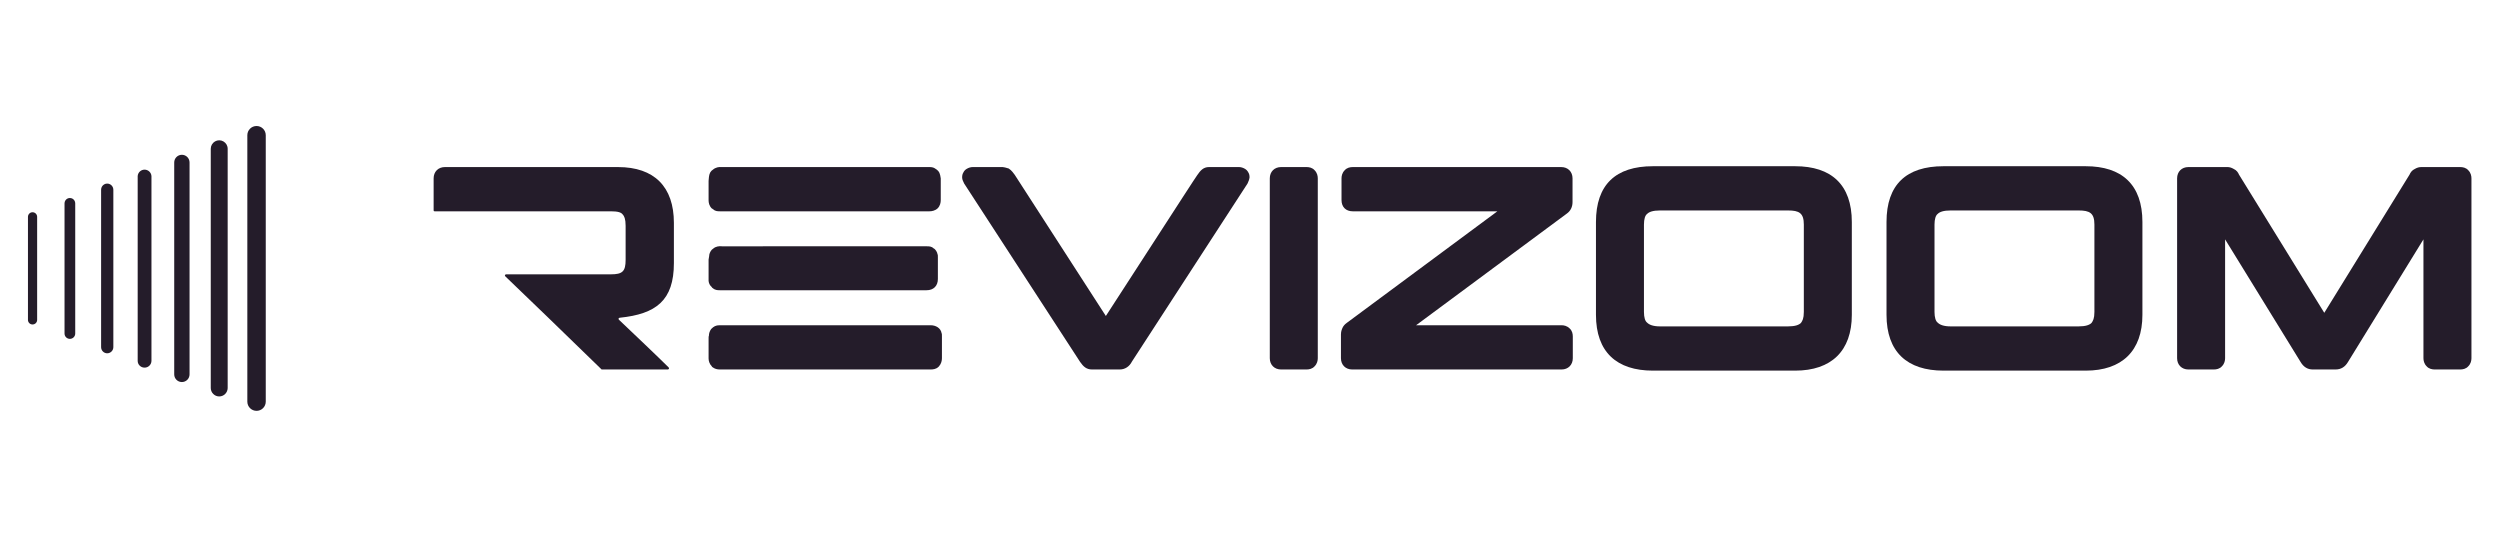 <?xml version="1.0" encoding="UTF-8" standalone="no"?>
<!-- Created with Inkscape (http://www.inkscape.org/) -->

<svg
   version="1.1"
   id="svg2"
   width="894"
   height="192"
   viewBox="0 0 894 192"
   sodipodi:docname="revizoom894.svg"
   inkscape:version="1.1.2 (b8e25be833, 2022-02-05)"
   xmlns:inkscape="http://www.inkscape.org/namespaces/inkscape"
   xmlns:sodipodi="http://sodipodi.sourceforge.net/DTD/sodipodi-0.dtd"
   xmlns="http://www.w3.org/2000/svg"
   xmlns:svg="http://www.w3.org/2000/svg">
  <defs
     id="defs6" />
  <sodipodi:namedview
     id="namedview4"
     pagecolor="#ffffff"
     bordercolor="#000000"
     borderopacity="0.25"
     inkscape:showpageshadow="2"
     inkscape:pageopacity="0.0"
     inkscape:pagecheckerboard="true"
     inkscape:deskcolor="#d1d1d1"
     inkscape:pageshadow="2"
     showgrid="false"
     inkscape:zoom="2.6629746"
     inkscape:cx="-596.32562"
     inkscape:cy="115.28461"
     inkscape:window-width="1920"
     inkscape:window-height="1009"
     inkscape:window-x="-3848"
     inkscape:window-y="-8"
     inkscape:window-maximized="1"
     inkscape:current-layer="g8" />
  <g
     id="g8"
     inkscape:groupmode="layer"
     inkscape:label="ink_ext_XXXXXX"
     transform="matrix(1.333,0,0,-1.333,0,50.667)">
    <g
       id="g1628"
       transform="matrix(2.081,0,0,2.081,5.965,-73.52)">
      <g
         id="g10"
         transform="scale(0.1)">
        <path
           d="m 544.871,320.574 c -8.59,0 -14.531,-5.976 -14.531,-14.57 v -40.981 c 0,-1.128 0.351,-1.48 1.48,-1.48 h 227 c 9.285,0 13.391,-1.488 15.266,-4.098 1.871,-1.882 3.75,-5.586 3.75,-14.531 v -43.988 c 0,-14.918 -4.094,-18.629 -19.016,-18.629 H 623.891 c -1.524,0 -2.258,-1.52 -1.133,-2.617 21.988,-20.903 80.898,-77.934 123.754,-119.653 0,-0.391 0.386,-0.391 1.129,-0.391 h 84.609 c 1.098,0 2.23,1.492 1.098,2.621 -13.047,13.051 -48.442,46.601 -64.102,61.48 -1.141,1.141 -0.398,2.621 1.137,2.621 46.555,4.848 69.687,21.989 69.687,70.465 v 51.801 c 0,46.598 -25.359,71.949 -71.965,71.949 H 544.871"
           style="fill:#241c2a;fill-opacity:1;fill-rule:nonzero;stroke:none"
           id="path12" />
        <path
           d="m 884.793,73.816 c 0,-3.008 1.125,-7.109 4.098,-10.078 0.386,-1.09 1.14,-1.09 1.492,-1.48 2.605,-1.871 5.578,-2.621 8.937,-2.621 h 271.72 c 3.01,0 6.72,0.391 9.69,3.012 l 1.13,1.09 c 2.97,3.359 3.75,7.469 3.75,10.43 v 27.969 c 0,2.23 0,3.711 -0.4,4.101 -1.12,7.071 -7.8,10.43 -14.17,10.43 H 898.969 c -4.836,0 -7.461,-1.48 -10.821,-4.84 -1.871,-2.621 -2.968,-5.59 -2.968,-8.941 -0.387,-0.36 -0.387,-1.879 -0.387,-4.457 z m 0.387,233.321 c 0,-1.485 -0.387,-2.973 -0.387,-4.453 v -24.996 c 0,-2.973 0.734,-7.075 4.098,-10.434 1.14,-0.352 0.746,-0.734 1.875,-1.129 2.621,-2.582 5.941,-2.582 8.554,-2.582 h 270.23 c 3.02,0 7.11,0.742 10.43,3.711 3.37,3.359 4.11,7.461 4.11,10.82 v 27.93 c 0,0.391 -0.36,1.523 -0.74,4.101 -1.1,4.848 -2.97,6.372 -7.08,8.95 -1.88,1.133 -4.1,1.519 -6.72,1.519 H 901.199 c -2.972,0.352 -7.461,-0.386 -10.816,-3.359 l -1.883,-1.481 c -2.582,-2.621 -2.973,-5.98 -3.32,-8.597 z m -0.387,-133.43 c 0.387,-3.359 1.879,-5.98 4.098,-7.82 0.386,-1.129 1.14,-1.129 1.492,-1.52 3.004,-2.578 6.324,-2.578 8.937,-2.578 h 266.53 c 8.94,0 14.53,5.59 14.53,14.527 v 27.579 c 0,2.23 0,3.714 -0.4,4.097 -0.34,2.621 -2.57,6.727 -5.19,7.813 -2.62,2.625 -5.97,2.625 -8.59,2.625 H 901.938 c -3.36,0.383 -7.805,0 -11.172,-2.977 l -1.875,-1.476 c -2.219,-2.618 -3.364,-5.633 -3.364,-8.204 l -0.734,-4.496 v -27.57"
           style="fill:#241c2a;fill-opacity:1;fill-rule:nonzero;stroke:none"
           id="path14" />
        <path
           d="m 1213.19,313.465 c -1.14,-1.84 -1.53,-3.711 -1.53,-6.328 0,-2.973 1.53,-5.192 2.62,-7.813 L 1363.77,69.328 c 4.11,-5.941 8.2,-9.691 15.27,-9.691 h 35.78 c 7.07,0 12.66,4.102 15.66,10.082 l 149.07,229.605 c 1.13,2.621 2.26,4.84 2.61,7.813 0,2.617 -0.35,4.488 -1.48,6.328 -1.13,2.269 -2.62,3.75 -4.45,4.844 -2.62,1.523 -5.24,2.265 -7.85,2.265 h -38.4 c -7.42,0 -11.17,-4.488 -15.28,-10.469 0,0.391 -29.45,-45.082 -58.86,-90.55 l -58.91,-90.969 -117.41,181.91 c -1.49,1.879 -3.72,5.59 -7.81,8.207 -3.75,1.129 -6.33,1.871 -7.87,1.871 h -38.35 c -2.61,0 -5.23,-0.742 -7.85,-2.265 -1.87,-1.094 -3.36,-2.575 -4.45,-4.844"
           style="fill:#241c2a;fill-opacity:1;fill-rule:nonzero;stroke:none"
           id="path16" />
        <path
           d="m 1622.79,320.574 c -8.54,0 -14.53,-5.976 -14.53,-14.57 V 74.168 c 0,-8.551 5.99,-14.531 14.53,-14.531 h 32.81 c 3.36,0 7.46,0.75 10.43,4.102 3.36,3.359 4.1,7.469 4.1,10.43 v 231.836 c 0,3.016 -0.74,7.109 -4.1,10.473 -2.97,3.355 -7.07,4.097 -10.43,4.097 h -32.81"
           style="fill:#241c2a;fill-opacity:1;fill-rule:nonzero;stroke:none"
           id="path18" />
        <path
           d="m 1701.81,112.957 c -1.83,-4.098 -1.83,-7.109 -1.83,-8.199 v -30.59 c 0,-8.551 5.93,-14.531 14.53,-14.531 h 269.84 c 8.6,0 14.53,5.981 14.53,14.531 v 27.969 c 0,3.359 -0.74,7.461 -4.1,10.429 -3.36,3.364 -7.46,4.102 -10.43,4.102 h -187.5 l 194.22,143.867 c 4.84,3.36 7.46,8.59 7.46,14.922 v 30.547 c 0,8.594 -5.97,14.57 -14.53,14.57 h -268.75 c -3.36,0 -7.46,-0.742 -10.43,-4.097 -3.36,-3.364 -4.1,-7.457 -4.1,-10.473 v -27.93 c 0,-8.949 5.59,-14.531 14.53,-14.531 h 186.37 L 1707.4,119.637 c -2.58,-1.828 -4.45,-4.098 -5.59,-6.68"
           style="fill:#241c2a;fill-opacity:1;fill-rule:nonzero;stroke:none"
           id="path20" />
        <path
           d="m 2028.73,130.109 c 0,-48.082 26.82,-71.953 73.4,-71.953 h 183.39 c 46.61,0 73.05,25.352 73.05,71.953 v 119.649 c 0,48.09 -26.44,71.906 -73.05,71.906 h -183.39 c -48.05,0 -73.4,-23.816 -73.4,-71.906 z m 61.87,116.289 c 0,7.071 1.49,11.907 4.1,13.786 2.58,2.625 7.43,4.453 16.76,4.453 h 164.77 c 14.53,0 20.47,-3.36 20.47,-18.239 V 133.816 c 0,-8.546 -1.84,-11.558 -3.72,-14.179 -2.61,-2.578 -7.46,-4.449 -16.75,-4.449 h -164.77 c -9.33,0 -14.18,2.23 -16.76,4.839 -2.61,1.879 -4.1,6.719 -4.1,13.789 v 112.582"
           style="fill:#241c2a;fill-opacity:1;fill-rule:nonzero;stroke:none"
           id="path22" />
        <path
           d="m 2403.29,130.109 c 0,-48.082 26.84,-71.953 73.44,-71.953 h 183.4 c 46.6,0 73.05,25.352 73.05,71.953 v 119.649 c 0,48.09 -26.45,71.906 -73.05,71.906 h -183.4 c -48.09,0 -73.44,-23.816 -73.44,-71.906 z m 61.87,116.289 c 0,7.071 1.54,11.907 4.11,13.786 2.61,2.625 7.46,4.453 16.8,4.453 h 164.73 c 14.52,0 20.5,-3.36 20.5,-18.239 V 133.816 c 0,-8.546 -1.87,-11.558 -3.71,-14.179 -2.62,-2.578 -7.46,-4.449 -16.79,-4.449 h -164.73 c -9.34,0 -14.19,2.23 -16.8,4.839 -2.57,1.879 -4.11,6.719 -4.11,13.789 v 112.582"
           style="fill:#241c2a;fill-opacity:1;fill-rule:nonzero;stroke:none"
           id="path24" />
        <path
           d="m 2777.9,74.168 c 0,-8.551 5.98,-14.531 14.53,-14.531 h 32.81 c 3.36,0 7.46,0.75 10.43,4.102 3.36,3.359 4.1,7.469 4.1,10.43 v 153.211 l 97.31,-158.051 c 3.71,-6.332 8.94,-9.691 15.62,-9.691 h 29.45 c 7.11,0 12.31,3.359 16.06,9.691 l 97.26,158.051 V 74.168 c 0,-2.961 0.75,-7.07 4.11,-10.43 2.97,-3.352 7.07,-4.102 10.43,-4.102 h 32.81 c 3.36,0 7.46,0.75 10.43,4.102 3.36,3.359 4.1,7.469 4.1,10.43 v 231.836 c 0,3.016 -0.74,7.109 -4.1,10.473 -2.97,3.355 -7.07,4.097 -10.43,4.097 h -49.96 c -2.97,0 -5.59,-0.742 -8.21,-2.265 -4.1,-1.832 -5.93,-4.844 -7.07,-7.426 L 2967.62,132.688 2857.66,310.883 c -1.09,2.582 -2.97,5.594 -7.07,7.426 -2.62,1.523 -5.23,2.265 -7.81,2.265 h -50.35 c -8.55,0 -14.53,-5.976 -14.53,-14.57 V 74.168"
           style="fill:#241c2a;fill-opacity:1;fill-rule:nonzero;stroke:none"
           id="path26" />
        <path
           d="m 302.063,6.316 c -6.571,0 -11.883,5.312 -11.883,11.883 V 361.625 c 0,6.57 5.312,11.883 11.883,11.883 6.558,0 11.867,-5.313 11.867,-11.883 V 18.199 c 0,-3.133 -1.25,-6.172 -3.469,-8.402 -2.231,-2.23 -5.234,-3.48 -8.398,-3.48"
           style="fill:#241c2a;fill-opacity:1;fill-rule:evenodd;stroke:none"
           id="path28" />
        <path
           d="m 253.891,24.879 c -5.93,0.039 -10.739,4.801 -10.86,10.738 V 344.164 c 0,3.914 2.11,7.5 5.469,9.461 3.359,1.949 7.5,1.949 10.859,0 3.403,-1.961 5.477,-5.547 5.477,-9.461 V 35.617 c -0.125,-5.981 -4.965,-10.738 -10.945,-10.738"
           style="fill:#241c2a;fill-opacity:1;fill-rule:evenodd;stroke:none"
           id="path30" />
        <path
           d="m 205.813,43.43 c -5.473,0 -9.887,4.418 -9.887,9.879 V 326.473 c 0,5.472 4.414,9.925 9.887,9.925 5.468,0 9.878,-4.453 9.878,-9.925 V 53.309 c 0,-5.461 -4.41,-9.879 -9.878,-9.879"
           style="fill:#241c2a;fill-opacity:1;fill-rule:evenodd;stroke:none"
           id="path32" />
        <path
           d="m 157.684,62.027 c -2.34,-0.039 -4.61,0.891 -6.289,2.57 -1.68,1.641 -2.61,3.91 -2.571,6.289 V 308.938 c 0.313,4.687 4.211,8.316 8.86,8.316 4.691,0 8.601,-3.629 8.91,-8.316 V 70.887 c 0,-2.379 -0.938,-4.648 -2.617,-6.289 -1.68,-1.68 -3.942,-2.609 -6.293,-2.57"
           style="fill:#241c2a;fill-opacity:1;fill-rule:evenodd;stroke:none"
           id="path34" />
        <path
           d="m 109.566,80.496 c -2.113,0 -4.14,0.863 -5.589,2.352 -1.481,1.48 -2.301,3.512 -2.301,5.621 V 291.398 c 0,2.805 1.48,5.387 3.937,6.836 2.422,1.403 5.434,1.403 7.891,0 2.422,-1.449 3.949,-4.031 3.949,-6.836 V 88.469 c 0,-2.109 -0.816,-4.141 -2.308,-5.621 -1.481,-1.488 -3.508,-2.352 -5.579,-2.352"
           style="fill:#241c2a;fill-opacity:1;fill-rule:evenodd;stroke:none"
           id="path36" />
        <path
           d="m 61.434,99.098 c -3.828,0 -6.91,3.082 -6.91,6.871 v 167.844 c 0,2.46 1.332,4.734 3.441,5.984 2.141,1.207 4.762,1.207 6.91,0 2.148,-1.25 3.441,-3.524 3.441,-5.984 V 105.969 c 0,-3.789 -3.09,-6.871 -6.883,-6.871"
           style="fill:#241c2a;fill-opacity:1;fill-rule:evenodd;stroke:none"
           id="path38" />
        <path
           d="m 7.375,123.547 c 0,-3.277 2.66,-5.899 5.898,-5.899 3.281,0 5.941,2.622 5.941,5.899 v 132.848 c 0,3.285 -2.66,5.941 -5.941,5.941 -3.238,0 -5.898,-2.656 -5.898,-5.941 V 123.547"
           style="fill:#241c2a;fill-opacity:1;fill-rule:evenodd;stroke:none"
           id="path40" />
      </g>
    </g>
  </g>
</svg>
